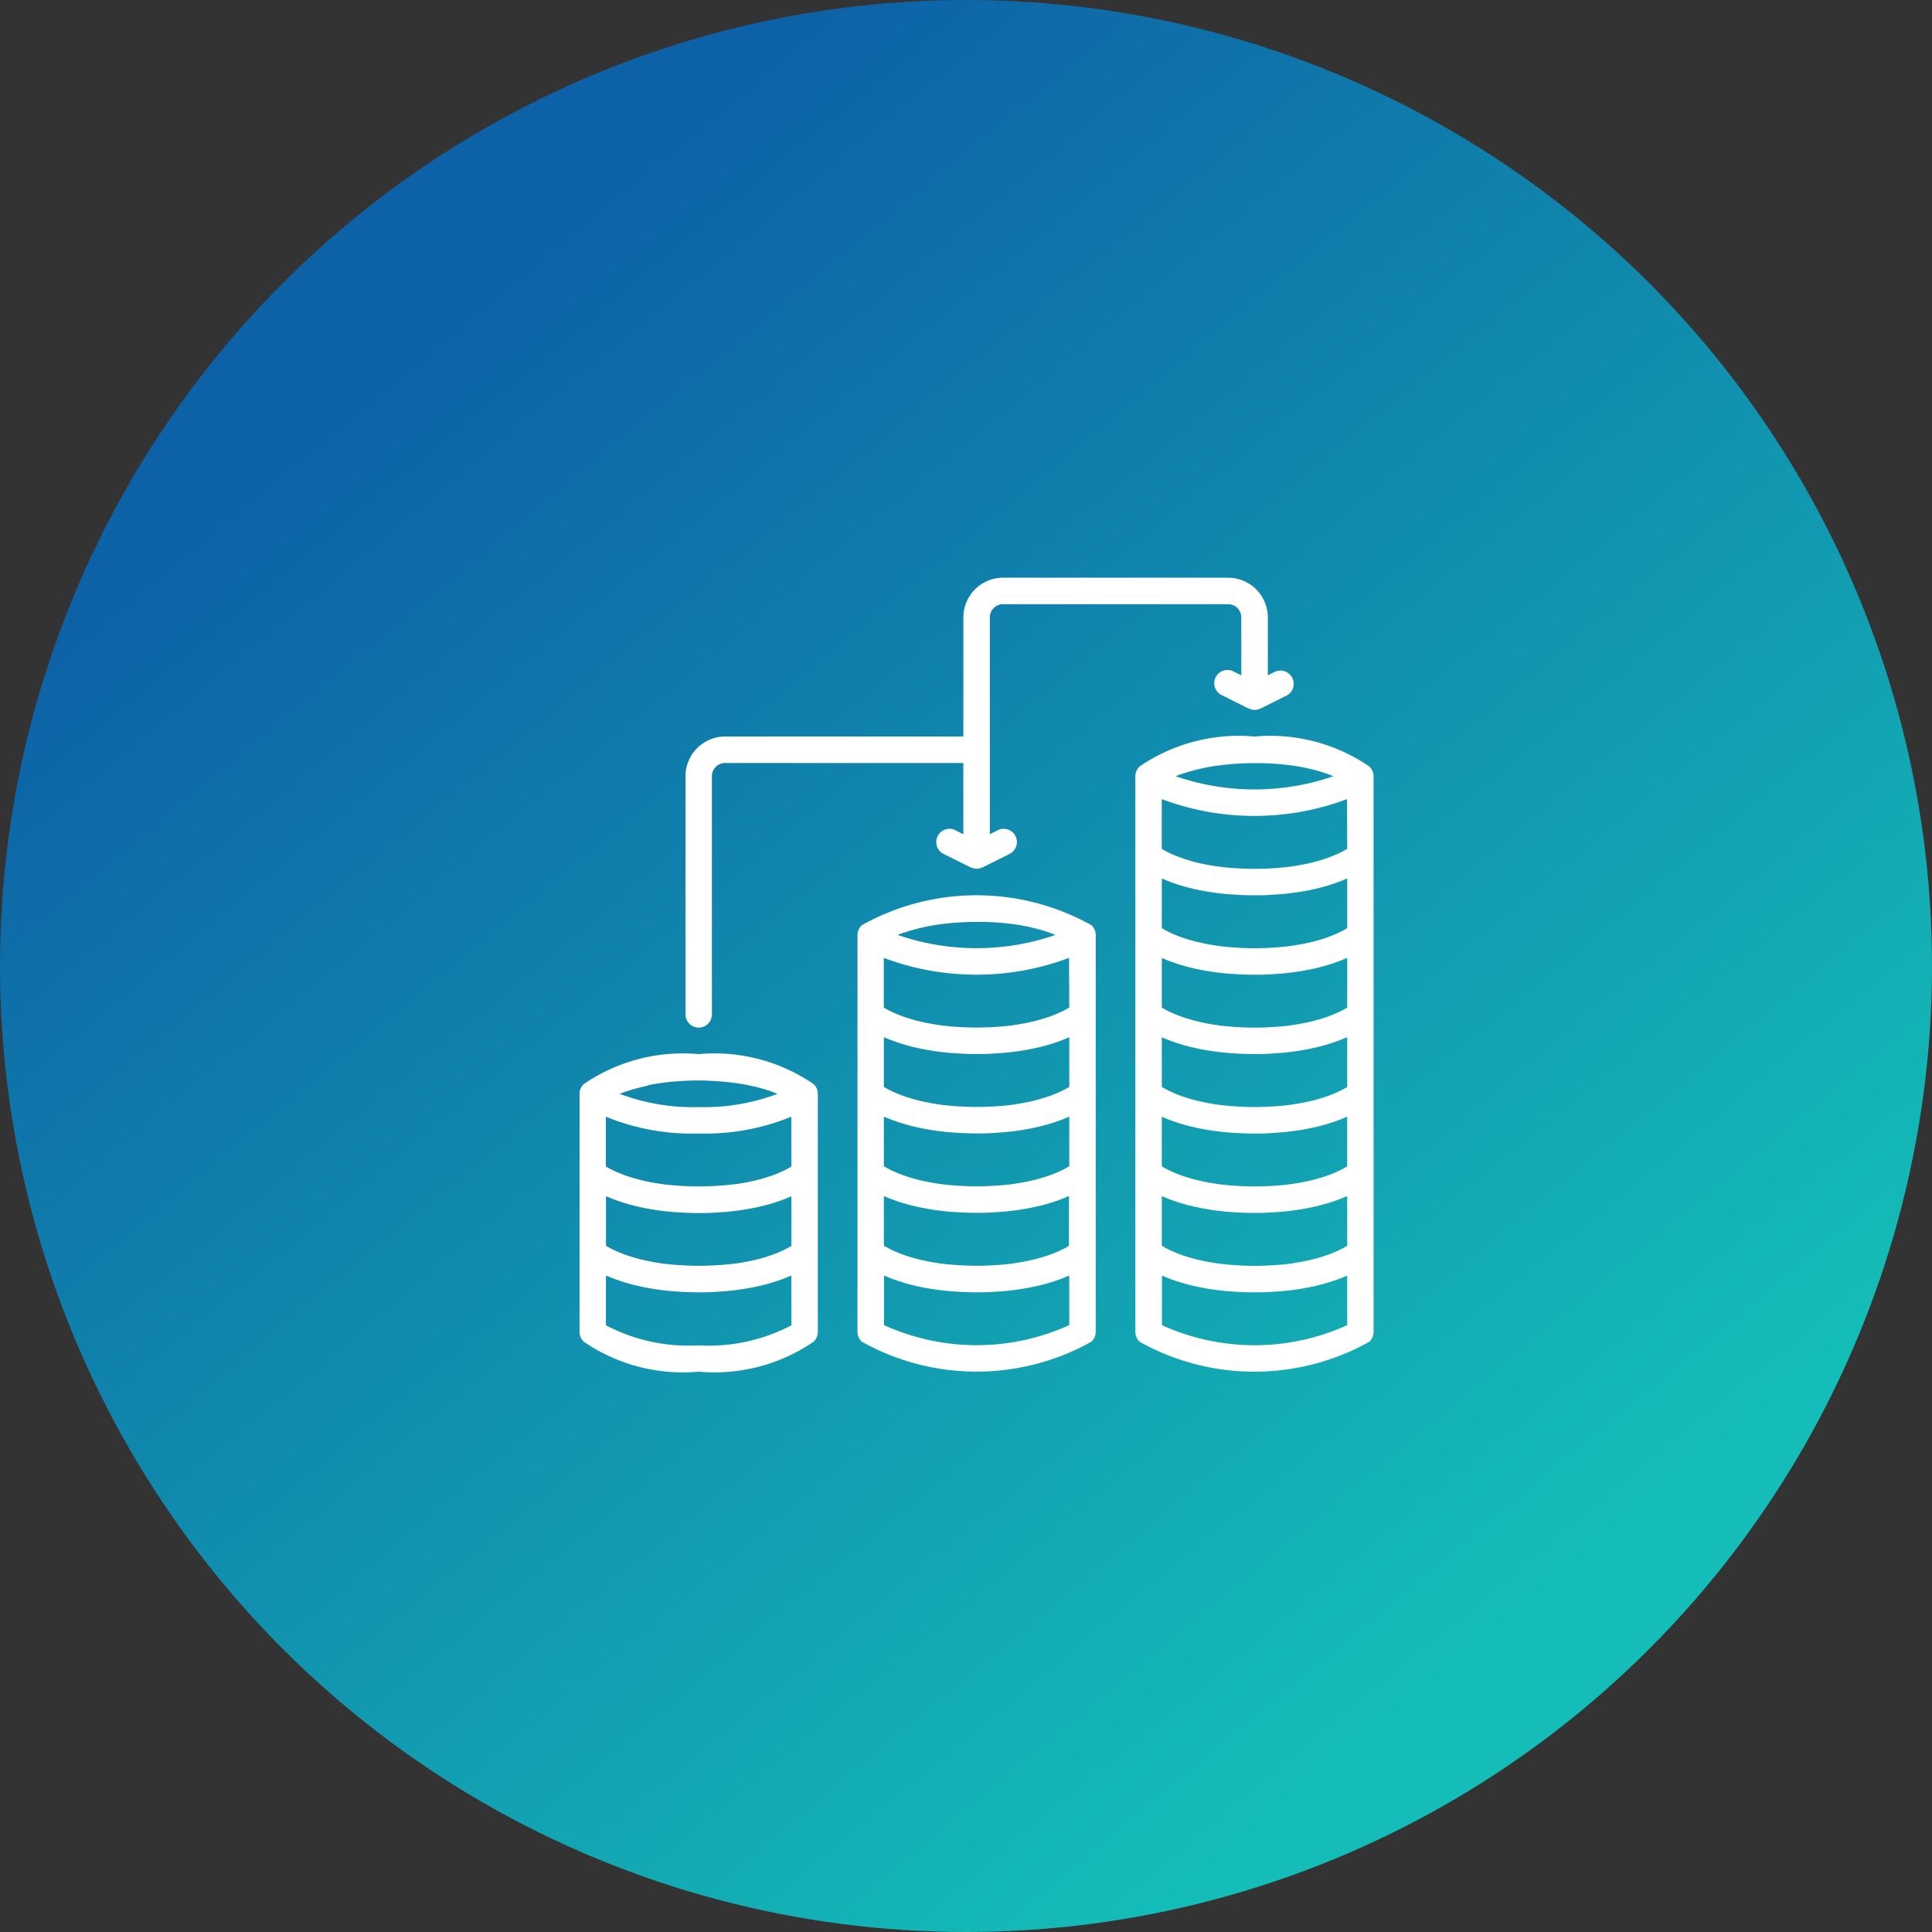 <svg xmlns="http://www.w3.org/2000/svg" xmlns:xlink="http://www.w3.org/1999/xlink" width="50" height="50" viewBox="0 0 50 50">
  <rect x="0" y="0" width="50" height="50" fill="#333333" stroke="none"/>
  <defs>
    <linearGradient id="linear-gradient" x1="0.175" y1="0.2" x2="0.737" y2="0.877" gradientUnits="objectBoundingBox">
      <stop offset="0" stop-color="#0d61a6"/>
      <stop offset="1" stop-color="#14bdb7"/>
    </linearGradient>
  </defs>
  <g id="Group_1002" data-name="Group 1002" transform="translate(-705 -1879)">
    <circle id="Ellipse_36" data-name="Ellipse 36" cx="25" cy="25" r="25" transform="translate(705 1879)" fill="url(#linear-gradient)"/>
    <g id="Group_73" data-name="Group 73" transform="translate(720 1893.951)">
      <path id="Path_140" data-name="Path 140" d="M3.082,315.419a4.542,4.542,0,0,0,2.97-.773.342.342,0,0,0,.113-.254v-6.165a.342.342,0,0,0-.113-.254,4.542,4.542,0,0,0-2.97-.773,4.542,4.542,0,0,0-2.97.773.342.342,0,0,0-.113.254v6.165a.342.342,0,0,0,.113.254A4.542,4.542,0,0,0,3.082,315.419Zm2.4-1.2a4.6,4.6,0,0,1-2.4.519,4.6,4.6,0,0,1-2.4-.519V312.93l.045.019L.854,313l.075.028.131.046.091.029.143.042.106.028.158.037.119.025c.057.011.116.022.176.032l.129.021c.065.01.133.018.2.026l.134.015c.078.008.16.013.243.018l.124.008c.127.006.259.01.4.01s.27,0,.4-.01l.124-.008c.083-.005.165-.011.243-.018l.134-.015c.069-.008.137-.016.2-.026l.129-.021c.06-.01.12-.021.176-.032l.119-.025.158-.037.106-.028.143-.042.091-.029.131-.046L5.311,313c.044-.017.084-.034.123-.051l.045-.019Zm0-4.11-.01.006c-.03.018-.065.038-.106.06l-.022.011c-.038.02-.082.04-.129.062l-.038.017c-.057.024-.119.05-.188.075l-.044.015c-.063.022-.132.044-.206.065l-.048.014c-.086.024-.179.046-.278.067l-.07.014c-.1.019-.2.036-.3.051L4,310.568c-.118.016-.245.028-.378.037l-.1.006c-.14.008-.285.014-.441.014s-.3-.006-.441-.014l-.1-.006c-.133-.01-.26-.022-.379-.037l-.039-.006c-.108-.015-.21-.032-.306-.051l-.067-.013c-.1-.021-.195-.044-.281-.068l-.041-.012c-.078-.022-.15-.045-.217-.069l-.034-.012c-.072-.026-.138-.052-.2-.078l-.024-.011c-.057-.025-.109-.05-.153-.073h0c-.047-.025-.087-.048-.12-.068h0V308.82a5.869,5.869,0,0,0,2.4.435,5.869,5.869,0,0,0,2.4-.435Zm-4.626.84.075.028.131.046.091.029.143.042.106.028.158.037.119.025c.057.011.116.022.176.032l.129.021c.065.01.133.018.2.026l.134.015c.078.008.16.013.243.018l.124.008c.127.006.259.01.4.01s.27,0,.4-.01l.124-.008c.083-.005.165-.011.243-.018l.134-.015c.069-.008.137-.016.2-.026l.129-.021c.06-.01.12-.021.176-.032l.119-.025.158-.037.106-.028.143-.042.091-.029.131-.046.075-.028c.044-.017.084-.034.123-.051l.045-.019v1.284l-.01.006c-.03.018-.065.038-.106.06l-.022.011c-.038.02-.082.04-.129.062l-.038.017c-.057.025-.119.05-.188.075l-.044.015c-.063.022-.132.044-.206.065l-.048.014c-.086.024-.179.046-.278.067l-.07.014c-.1.019-.2.036-.3.051L4,312.622c-.118.016-.245.028-.378.037l-.1.006c-.14.008-.285.014-.441.014s-.3-.006-.441-.014l-.1-.006c-.133-.01-.26-.022-.378-.037l-.044-.007c-.107-.015-.207-.032-.3-.051l-.069-.014c-.1-.021-.193-.043-.278-.067l-.049-.014c-.074-.021-.143-.043-.206-.065l-.043-.015c-.069-.025-.132-.05-.189-.075L.951,312.3c-.049-.022-.094-.043-.133-.064L.8,312.227c-.042-.022-.078-.043-.108-.061l-.009-.005v-1.285l.045.019ZM3.525,307.9l.114.008c.11.008.214.019.314.031l.076.009c.118.016.229.035.333.056l.072.016c.081.017.157.036.229.055l.07.019c.085.024.165.049.236.075l.018.007c.049.018.092.036.134.053a5.355,5.355,0,0,1-2.041.342,5.359,5.359,0,0,1-2.041-.342c.045-.019.089-.037.142-.056l.012,0c.072-.026.152-.051.238-.075l.07-.019c.072-.019.149-.038.231-.056L1.8,308q.156-.031.334-.056l.075-.009c.1-.012.2-.023.314-.031l.114-.008c.14-.008.286-.014.442-.014S3.385,307.891,3.525,307.9Z" transform="translate(0 -294.871)" fill="#fff"/>
      <path id="Path_141" data-name="Path 141" d="M361.482,102.4a4.543,4.543,0,0,0-2.97.773.342.342,0,0,0-.113.254v14.384a.342.342,0,0,0,.113.254,6.088,6.088,0,0,0,5.939,0,.342.342,0,0,0,.113-.254V103.427a.342.342,0,0,0-.113-.254A4.542,4.542,0,0,0,361.482,102.4Zm2.4,11.895v1.284l-.009.006c-.03.018-.065.038-.106.06l-.022.011c-.038.02-.082.04-.129.062l-.038.017c-.057.024-.119.05-.188.075l-.044.015c-.063.022-.132.044-.206.065l-.048.014c-.086.024-.179.046-.278.067l-.07.014c-.1.019-.2.036-.3.051l-.041.006c-.118.016-.245.028-.378.037l-.1.006c-.14.008-.285.014-.441.014s-.3-.006-.441-.014l-.1-.006c-.133-.01-.26-.022-.378-.037l-.044-.007c-.107-.015-.207-.032-.3-.051l-.069-.014c-.1-.021-.193-.043-.278-.067l-.049-.014c-.074-.021-.143-.043-.206-.065l-.043-.015c-.069-.025-.132-.05-.189-.075l-.037-.016c-.049-.022-.094-.043-.133-.064l-.017-.009c-.042-.022-.078-.043-.108-.061l-.009-.005v-1.285l.045.019.123.051.075.028.131.046.091.029.143.042.106.028.158.037.119.025c.057.011.116.022.176.032l.129.021c.065.01.133.018.2.026l.134.015c.078.008.16.013.243.018l.124.008c.127.006.259.01.4.01s.27,0,.4-.01l.124-.008c.083-.005.165-.011.243-.018l.134-.015c.069-.008.137-.016.2-.026l.129-.021c.06-.01.12-.021.176-.032l.119-.025.158-.037.106-.028.143-.042.091-.029.131-.046.075-.028c.044-.017.084-.034.123-.051Zm0-2.055v1.284l-.009.006c-.03.018-.065.038-.106.06l-.022.011c-.038.02-.082.04-.129.062l-.038.017c-.057.024-.119.05-.188.075l-.044.015c-.063.022-.132.044-.206.065l-.048.014c-.086.024-.179.046-.278.067l-.07.014c-.1.019-.2.036-.3.051l-.041.006c-.118.016-.245.028-.378.037l-.1.006c-.14.008-.285.014-.441.014s-.3-.006-.441-.014l-.1-.006c-.133-.01-.26-.022-.378-.037l-.044-.007c-.107-.015-.207-.032-.3-.051l-.069-.014c-.1-.021-.193-.043-.278-.067l-.049-.014c-.074-.021-.143-.043-.206-.065l-.043-.015c-.069-.025-.132-.05-.189-.075l-.037-.016c-.049-.022-.094-.043-.133-.064l-.017-.009c-.042-.022-.078-.043-.108-.061l-.009-.005V112.24l.045.019.123.051.075.028.131.046.091.029.143.042.106.028.158.037.119.025c.057.011.116.022.176.032l.129.021c.065.01.133.018.2.026l.134.015c.078.008.16.013.243.018l.124.008c.127.006.259.01.4.01s.27,0,.4-.01l.124-.008c.083-.005.165-.011.243-.018l.134-.015c.069-.008.137-.016.2-.026l.129-.021c.06-.01.12-.021.176-.032l.119-.025.158-.037.106-.028.143-.042.091-.029.131-.046.075-.028c.044-.017.084-.034.123-.051Zm0-2.055v1.284l-.009.006c-.03.018-.065.038-.106.06l-.022.011c-.038.02-.082.04-.129.062l-.038.017c-.057.024-.119.05-.188.075l-.044.015c-.063.022-.132.044-.206.065l-.048.014c-.086.024-.179.046-.278.067l-.07.014c-.1.019-.2.036-.3.051l-.041.006c-.118.016-.245.028-.378.037l-.1.006c-.14.008-.285.014-.441.014s-.3-.006-.441-.014l-.1-.006c-.133-.01-.26-.022-.378-.037l-.044-.007c-.107-.015-.207-.032-.3-.051l-.069-.014c-.1-.021-.193-.043-.278-.067l-.049-.014c-.074-.021-.143-.043-.206-.065l-.043-.015c-.069-.025-.132-.05-.189-.075l-.037-.017c-.049-.022-.094-.043-.133-.064l-.017-.009c-.042-.022-.078-.043-.108-.061l-.009-.005v-1.285l.045.019c.04.017.08.034.123.051l.075.028.131.046.091.029.143.042.106.028.158.037.119.025c.057.011.116.022.176.032l.129.021c.065.01.133.018.2.026l.134.015c.078.008.16.013.243.018l.124.008c.127.006.259.01.4.01s.27,0,.4-.01L362,110.6c.083-.005.165-.011.243-.018l.134-.015c.069-.008.137-.016.2-.026l.129-.021c.06-.01.12-.021.176-.032l.119-.025.158-.037.106-.028.143-.042.091-.029.131-.046.075-.028c.044-.017.084-.034.123-.051Zm0-2.055v1.284l-.009.006c-.03.018-.065.038-.106.06l-.022.011c-.038.02-.082.04-.129.062l-.038.017c-.057.024-.119.05-.188.075l-.044.015c-.063.022-.132.044-.206.065l-.048.014c-.086.024-.179.046-.278.067l-.07.014c-.1.019-.2.036-.3.051l-.041.006c-.118.016-.245.028-.378.037l-.1.006c-.14.008-.285.014-.441.014s-.3-.006-.441-.014l-.1-.006c-.133-.01-.26-.022-.378-.037l-.044-.007c-.107-.015-.207-.032-.3-.051l-.069-.014c-.1-.021-.193-.043-.278-.067l-.049-.014c-.074-.021-.143-.043-.206-.065l-.043-.015c-.069-.025-.132-.05-.189-.075l-.037-.016c-.049-.022-.094-.043-.133-.064l-.017-.009c-.042-.022-.078-.043-.108-.061l-.009-.005V108.13l.045.019c.04.017.08.034.123.051l.075.028.131.046.091.029.143.042.106.028.158.037.119.025c.057.011.116.022.176.032l.129.021c.065.01.133.018.2.026l.134.015c.078.008.16.013.243.018l.124.008c.127.006.259.01.4.01s.27,0,.4-.01l.124-.008c.083-.005.165-.011.243-.018l.134-.015c.069-.008.137-.016.2-.026l.129-.021c.06-.01.12-.021.176-.032l.119-.025.158-.037.106-.028.143-.042.091-.029.131-.046.075-.028c.044-.017.084-.034.123-.051Zm0-2.055v1.284l-.009.006c-.03.018-.065.038-.106.06l-.022.011c-.038.02-.082.04-.129.062l-.038.017c-.057.024-.119.05-.188.075l-.044.015c-.063.022-.132.044-.206.065l-.048.014c-.086.024-.179.046-.278.067l-.07.014c-.1.019-.2.036-.3.051l-.041.006c-.118.016-.245.028-.378.037l-.1.006c-.14.008-.285.014-.441.014s-.3-.006-.441-.014l-.1-.006c-.133-.01-.26-.022-.378-.037l-.044-.007c-.107-.015-.207-.032-.3-.051l-.069-.014c-.1-.021-.193-.043-.278-.067l-.049-.014c-.074-.021-.143-.043-.206-.065l-.043-.015c-.069-.025-.132-.05-.189-.075l-.037-.016c-.049-.022-.094-.043-.133-.064l-.017-.009c-.042-.022-.078-.043-.108-.061l-.009-.005v-1.285l.045.019c.04.017.08.034.123.051l.075.028.131.046.091.029.143.042.106.028.158.037.119.025c.057.011.116.022.176.032l.129.021c.065.01.133.018.2.026l.134.015c.078.008.16.013.243.018l.124.008c.127.006.259.01.4.01s.27,0,.4-.01l.124-.008c.083-.005.165-.011.243-.018l.134-.015c.069-.008.137-.016.2-.026l.129-.021c.06-.01.12-.021.176-.032l.119-.025.158-.037.106-.028.143-.042.091-.029.131-.046.075-.028.123-.051Zm0-.77-.009.006c-.03.018-.065.038-.106.06l-.022.011c-.038.02-.082.04-.129.062l-.038.017c-.057.024-.119.05-.188.075l-.044.015c-.063.022-.132.044-.206.065l-.048.014c-.086.024-.179.046-.278.067l-.07.014c-.1.019-.2.036-.3.051l-.041.006c-.118.016-.245.028-.378.037l-.1.006c-.14.008-.285.014-.441.014s-.3-.006-.441-.014l-.1-.006c-.133-.01-.26-.022-.379-.037l-.039-.006c-.108-.015-.21-.032-.306-.051l-.067-.013c-.1-.021-.195-.044-.281-.068l-.041-.012c-.078-.022-.15-.045-.217-.069l-.034-.012c-.072-.026-.138-.052-.2-.078l-.024-.011c-.057-.025-.109-.05-.153-.073h0c-.047-.025-.087-.048-.12-.068h0V104.02a6.823,6.823,0,0,0,4.795,0Zm-1.955-2.206.114.008c.11.008.214.019.314.031l.076.009q.178.025.333.056l.072.016c.081.018.157.036.229.055l.07.019c.085.024.165.049.236.075l.018.007c.049.018.092.036.134.053a6.266,6.266,0,0,1-4.081,0c.045-.019.089-.037.142-.056l.012,0c.072-.026.152-.051.238-.075l.07-.019c.072-.019.149-.038.231-.056l.07-.015q.156-.031.334-.056l.075-.009c.1-.012.2-.023.314-.031l.114-.008c.14-.008.286-.014.442-.014S361.785,103.091,361.925,103.1Zm1.955,14.535a5.794,5.794,0,0,1-4.795,0V116.35l.045.019c.04.017.08.034.123.051l.075.028.131.046.091.029.143.042.106.028.158.037.119.025c.057.011.116.022.176.032l.129.021c.065.01.133.018.2.026l.134.015c.078.008.16.013.243.018l.124.008c.127.006.259.01.4.01s.27,0,.4-.01l.124-.008c.083-.005.165-.011.243-.018l.134-.015c.069-.008.137-.016.2-.026l.129-.021c.06-.01.12-.021.176-.032l.119-.025.158-.037.106-.028.143-.042.091-.029.131-.046.075-.028c.044-.017.084-.034.123-.051l.045-.019Z" transform="translate(-344.016 -98.29)" fill="#fff"/>
      <path id="Path_142" data-name="Path 142" d="M185.365,216.1V205.827a.342.342,0,0,0-.113-.254,6.088,6.088,0,0,0-5.939,0,.342.342,0,0,0-.113.254V216.1a.342.342,0,0,0,.113.254,6.088,6.088,0,0,0,5.939,0A.342.342,0,0,0,185.365,216.1Zm-.8-2.166-.022.011c-.038.02-.082.04-.129.062l-.038.017c-.057.024-.119.05-.188.075l-.044.015c-.063.022-.132.044-.206.065l-.048.014c-.086.024-.179.046-.278.067l-.07.014c-.1.019-.2.036-.3.051l-.041.006c-.118.016-.246.028-.378.037l-.1.006c-.14.008-.285.014-.441.014s-.3-.006-.441-.014l-.1-.006c-.133-.01-.26-.022-.378-.037l-.044-.007c-.107-.015-.207-.032-.3-.051l-.069-.014c-.1-.021-.193-.043-.278-.067l-.049-.014c-.074-.021-.143-.043-.206-.065l-.042-.015c-.069-.025-.132-.05-.189-.075l-.037-.016c-.049-.022-.094-.043-.133-.064l-.017-.009c-.042-.022-.078-.043-.108-.061l-.009-.005v-1.285l.045.019c.04.017.08.034.123.051l.075.028.131.046.091.029.143.042.106.028.158.037.119.025c.057.011.116.022.176.032l.129.021c.065.01.133.018.2.026l.134.015c.078.008.16.013.243.018l.124.008c.127.006.259.01.4.01s.27,0,.4-.01L182.8,213c.083-.005.165-.011.243-.018l.134-.015c.068-.008.137-.016.2-.026l.129-.021c.06-.01.12-.02.176-.032l.119-.025.158-.037.106-.028.143-.042.091-.029.131-.046.075-.028c.044-.017.084-.034.123-.051l.045-.019v1.285l-.01.006C184.64,213.893,184.605,213.914,184.564,213.936Zm.116-6.231-.01.006c-.03.018-.065.038-.106.06l-.022.011c-.038.02-.082.04-.129.062l-.038.017c-.057.024-.119.05-.188.075l-.044.015c-.063.022-.132.044-.206.065l-.048.014c-.086.024-.179.046-.278.067l-.07.014c-.1.019-.2.036-.3.051l-.041.006c-.118.016-.246.028-.378.037l-.1.006c-.14.008-.285.014-.441.014s-.3-.006-.441-.014l-.1-.006c-.133-.01-.26-.022-.379-.037l-.039-.006c-.108-.015-.21-.032-.306-.051l-.067-.013c-.1-.021-.195-.044-.281-.068l-.041-.012c-.078-.022-.15-.045-.217-.069l-.034-.012c-.072-.026-.138-.052-.2-.078l-.024-.011c-.057-.025-.109-.05-.153-.073h0c-.047-.025-.087-.048-.12-.068h0V206.42a6.823,6.823,0,0,0,4.795,0Zm-4.626.84.075.028.131.046.091.029.143.042.106.028.158.037.119.025c.057.011.116.022.176.032l.129.021c.065.01.133.018.2.026l.134.015c.078.008.16.013.243.018l.124.008c.127.006.259.01.4.01s.27,0,.4-.01l.124-.008c.083-.005.165-.011.243-.018l.134-.015c.068-.008.137-.016.2-.026l.129-.021c.06-.01.12-.021.176-.032l.119-.025.158-.037.106-.028.143-.042.091-.029.131-.046.075-.028.123-.051.045-.019v1.285l-.01.006c-.03.018-.065.038-.106.06l-.022.011c-.038.02-.082.04-.129.062l-.038.017c-.057.024-.119.05-.188.075l-.044.015c-.063.022-.132.044-.206.065l-.048.014c-.086.024-.179.046-.278.067l-.07.014c-.1.019-.2.036-.3.051l-.041.006c-.118.016-.245.028-.378.037l-.1.006c-.14.008-.285.014-.441.014s-.3-.006-.441-.014l-.1-.006c-.133-.01-.26-.022-.378-.037l-.044-.007c-.107-.015-.207-.032-.3-.051l-.069-.014c-.1-.021-.193-.043-.278-.067l-.049-.014c-.074-.021-.143-.043-.206-.065l-.042-.015c-.069-.025-.132-.05-.189-.075l-.037-.016c-.049-.022-.094-.043-.133-.064l-.017-.009c-.042-.022-.078-.043-.108-.061l-.009-.005v-1.285l.045.019Zm0,2.055.075.028.131.046.091.029.143.042.106.028.158.037.119.025c.057.011.116.022.176.032l.129.021c.065.01.133.018.2.026l.134.015c.078.008.16.013.243.018l.124.008c.127.006.259.01.4.01s.27,0,.4-.01l.124-.008c.083-.005.165-.011.243-.018l.134-.015c.068-.008.137-.016.2-.026l.129-.021c.06-.01.12-.021.176-.032l.119-.025.158-.037.106-.028.143-.042.091-.029.131-.046.075-.028c.044-.017.084-.034.123-.051l.045-.019v1.284l-.01.006c-.03.018-.065.038-.106.06l-.022.011c-.038.02-.082.04-.129.062l-.038.017c-.057.024-.119.05-.188.075l-.044.015c-.063.022-.132.044-.206.065l-.048.014c-.086.024-.179.046-.278.067l-.07.014c-.1.019-.2.036-.3.051l-.041.006c-.118.016-.245.028-.378.037l-.1.006c-.14.008-.285.014-.441.014s-.3-.006-.441-.014l-.1-.006c-.133-.01-.26-.022-.378-.037l-.044-.007c-.107-.015-.207-.032-.3-.051l-.069-.014c-.1-.021-.193-.043-.278-.067l-.049-.014c-.074-.021-.143-.043-.206-.065l-.042-.015c-.069-.025-.132-.05-.189-.075l-.037-.016c-.049-.022-.094-.043-.133-.064l-.017-.009c-.042-.022-.078-.043-.108-.061l-.009-.005V210.53l.045.019Zm2.671-5.1.114.008c.11.008.214.019.314.031l.076.009c.118.016.229.035.333.056l.072.016c.081.018.157.036.229.055l.07.019c.085.024.165.049.236.075l.018.007c.049.018.092.036.134.053a6.266,6.266,0,0,1-4.081,0c.045-.019.089-.037.142-.056l.012,0c.072-.026.152-.051.238-.075l.07-.019c.072-.019.149-.038.231-.056l.07-.015q.156-.031.334-.056l.075-.009c.1-.012.2-.023.314-.031l.114-.008c.14-.008.286-.014.442-.014S182.585,205.491,182.725,205.5Zm1.955,10.426a5.794,5.794,0,0,1-4.795,0V214.64l.045.019c.04.017.08.034.123.051l.075.028.131.046.091.029.143.042.106.028.158.037.119.025c.057.011.116.022.176.032l.129.021c.065.01.133.018.2.026l.134.015c.078.008.16.013.243.018l.124.008c.127.006.259.01.4.01s.27,0,.4-.01l.124-.008c.083-.005.165-.011.243-.018l.134-.015c.068-.008.137-.016.2-.026l.129-.021c.06-.01.12-.021.176-.032l.119-.025.158-.037.106-.028.143-.042.091-.029.131-.046.075-.028.123-.051.045-.019Z" transform="translate(-172.008 -196.581)" fill="#fff"/>
      <path id="Path_143" data-name="Path 143" d="M68.609,11.644a.342.342,0,0,0,.342-.342V5.137a.343.343,0,0,1,.342-.342h6.165V6.638l-.189-.095a.343.343,0,1,0-.306.613l.685.342.01,0a.322.322,0,0,0,.287,0l.009,0,.685-.342a.343.343,0,1,0-.306-.613l-.189.095V1.027a.343.343,0,0,1,.343-.342h5.822a.343.343,0,0,1,.343.342v1.5l-.189-.095a.343.343,0,1,0-.306.613l.685.342.01,0a.322.322,0,0,0,.287,0l.009,0,.685-.342a.343.343,0,0,0-.306-.613l-.189.095v-1.5A1.029,1.029,0,0,0,82.309,0H76.486a1.029,1.029,0,0,0-1.027,1.027V4.11H69.294a1.029,1.029,0,0,0-1.027,1.027V11.3a.342.342,0,0,0,.342.342Z" transform="translate(-65.527)" fill="#fff"/>
    </g>
  </g>
</svg>
